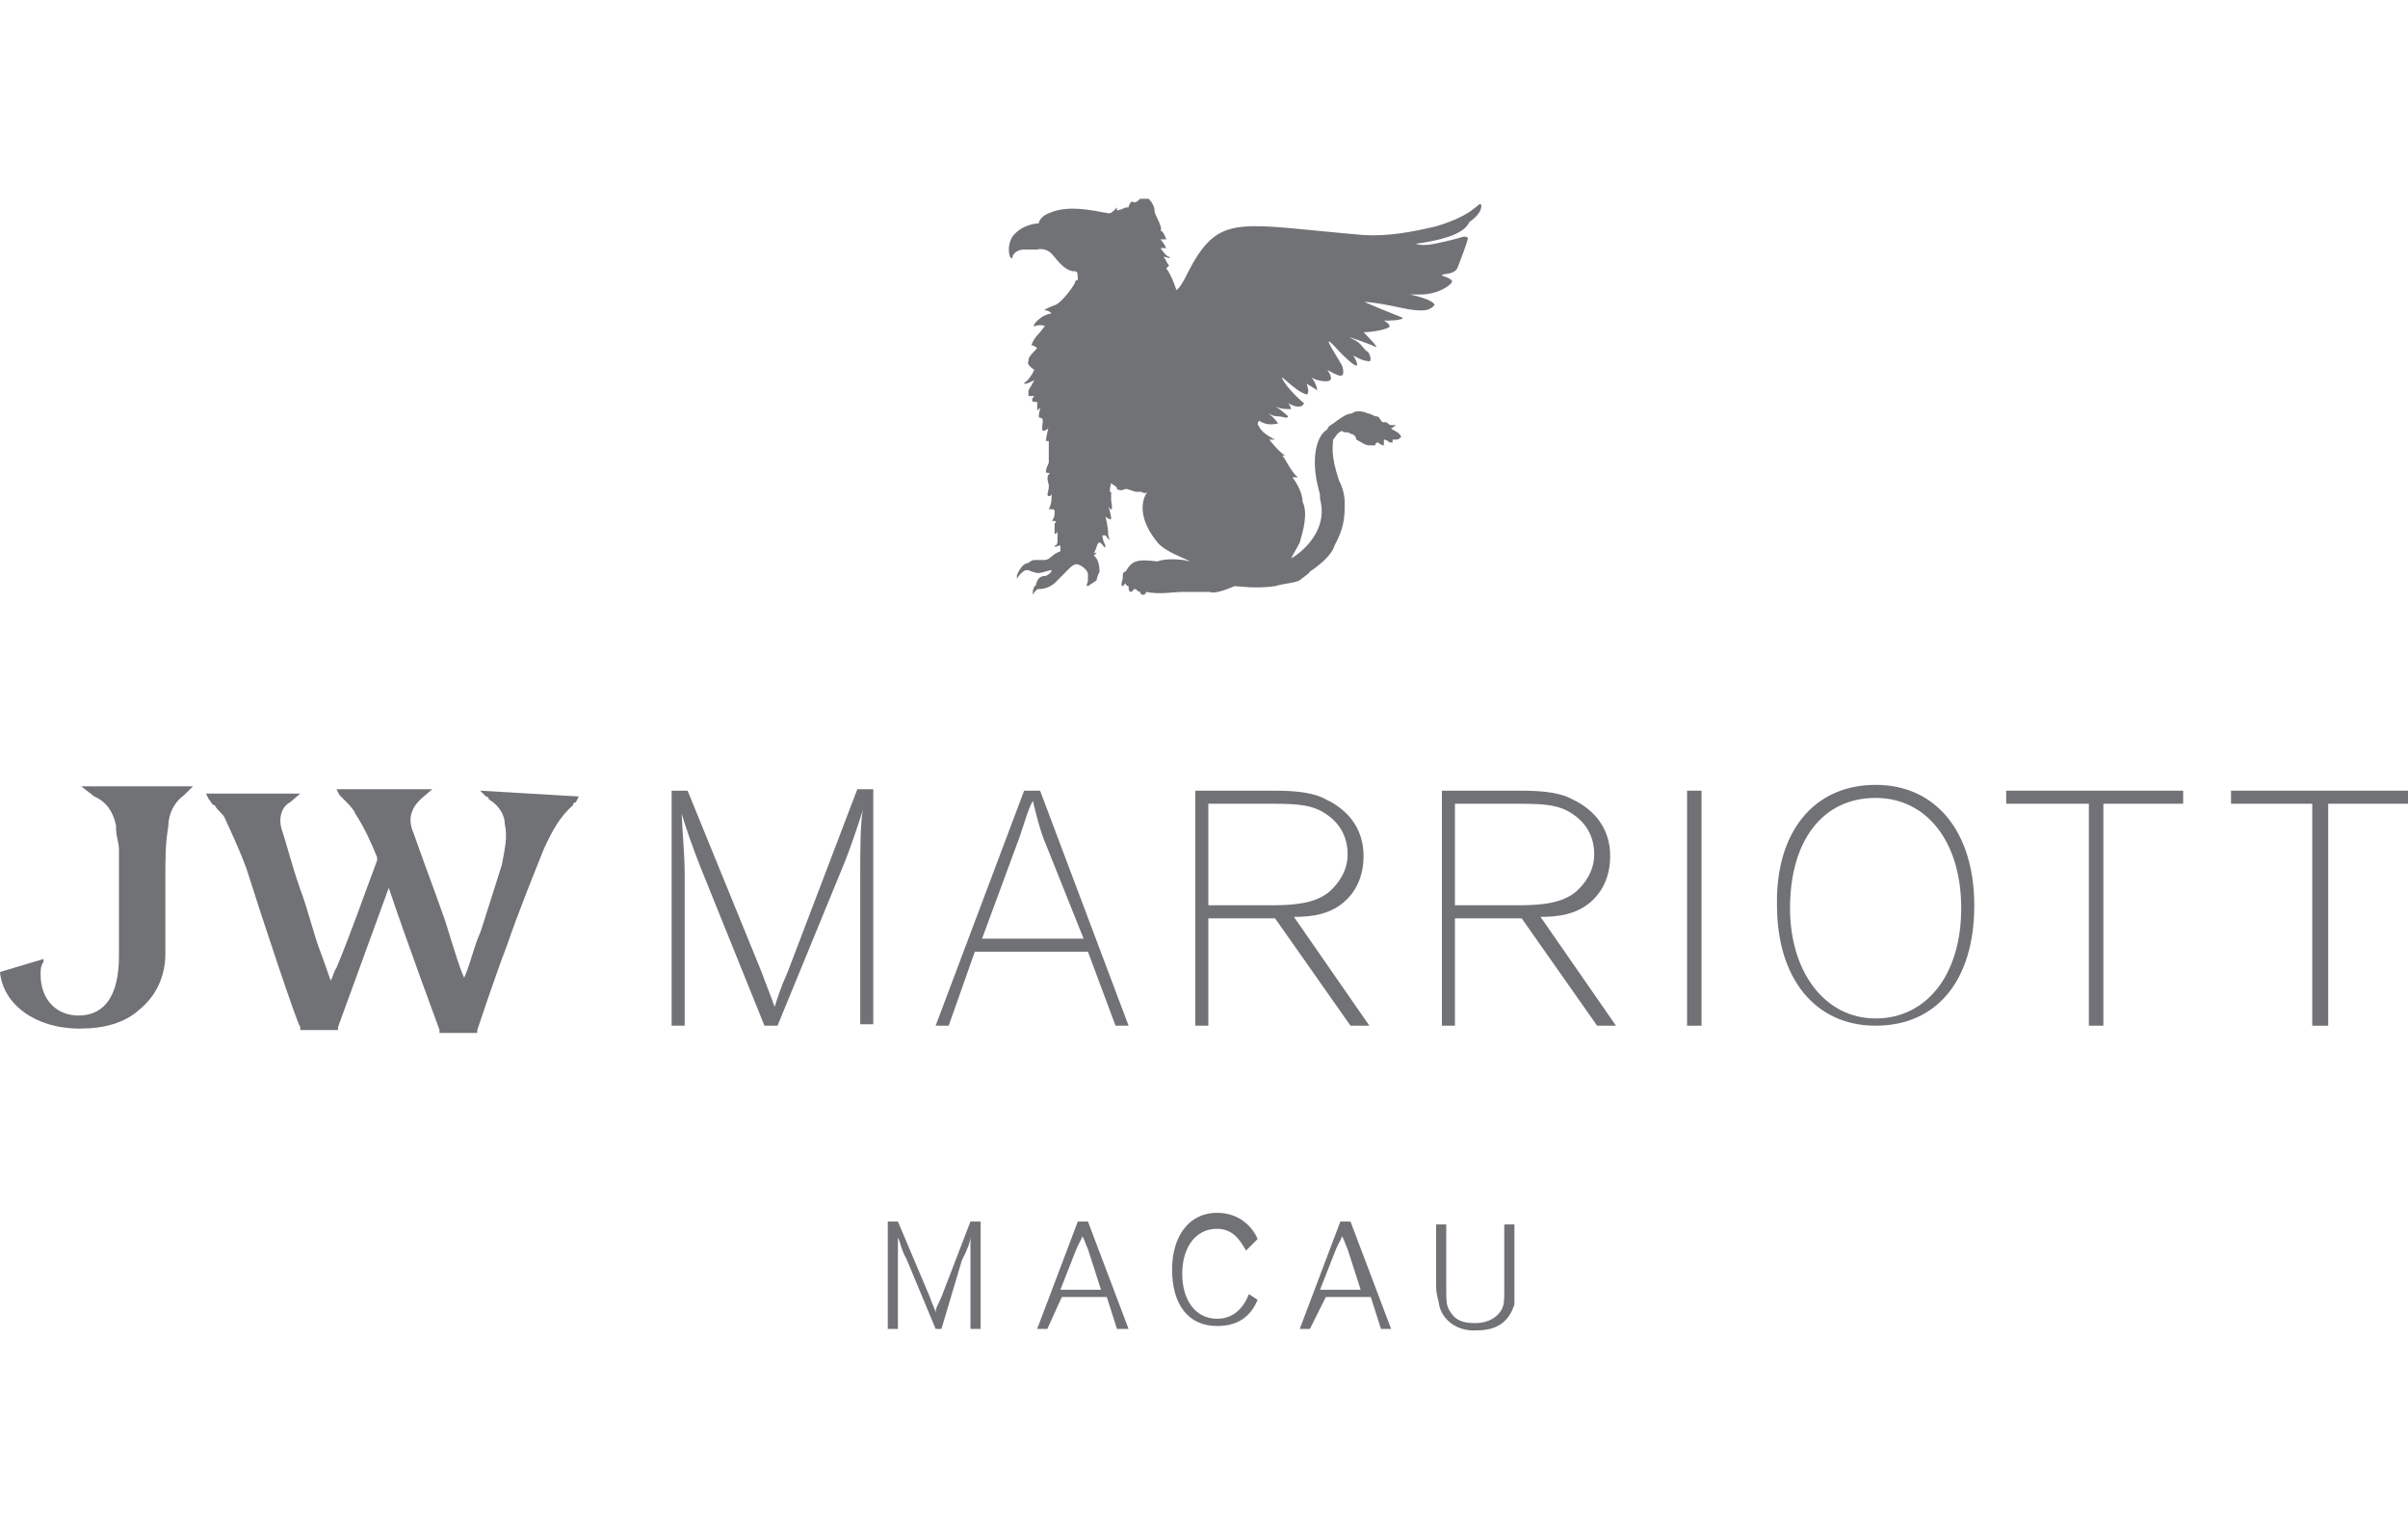 <?xml version="1.0" encoding="utf-8"?>
<!-- Generator: Adobe Illustrator 21.0.0, SVG Export Plug-In . SVG Version: 6.00 Build 0)  -->
<svg version="1.1" id="图层_1" xmlns="http://www.w3.org/2000/svg" xmlns:xlink="http://www.w3.org/1999/xlink" x="0px" y="0px"
	 viewBox="0 0 166 105" style="enable-background:new 0 0 166 105;" xml:space="preserve">
<style type="text/css">
	.st0{fill:#717275;}
	.st1{clip-path:url(#SVGID_2_);fill:#717275;}
	.st2{clip-path:url(#SVGID_4_);fill:#717275;}
</style>
<g>
	<path class="st0" d="M64.9,91.6h-0.4l-2-4.8c-0.4-0.7-0.4-1.1-0.6-1.5l0,0c0,0.4,0,1.1,0,1.7v4.6h-0.7v-7.4h0.7l2.2,5.2
		c0.2,0.6,0.4,0.9,0.4,1.1l0,0c0-0.4,0.2-0.6,0.4-1.1l2-5.2h0.7v7.4h-0.7v-4.4c0-0.6,0-1.7,0-2l0,0c0,0.4-0.2,0.9-0.6,1.7L64.9,91.6
		L64.9,91.6z"/>
	<path class="st0" d="M75,86.1c-0.2-0.4-0.2-0.6-0.4-0.9l0,0c0,0.2-0.2,0.4-0.4,0.9l-1.1,2.8h2.8L75,86.1L75,86.1z M72.2,91.6h-0.7
		l2.8-7.4H75l2.8,7.4H77l-0.7-2.2h-3.1L72.2,91.6L72.2,91.6z"/>
	<path class="st0" d="M85.9,86.2c-0.4-0.7-0.9-1.5-2-1.5c-1.5,0-2.4,1.3-2.4,3.1s0.9,3.1,2.4,3.1c1.1,0,1.8-0.7,2.2-1.7l0.6,0.4
		c-0.4,0.9-1.1,1.8-2.8,1.8c-2,0-3.1-1.5-3.1-3.9c0-2.2,1.1-3.9,3.1-3.9c1.5,0,2.4,0.9,2.8,1.8L85.9,86.2L85.9,86.2z"/>
	<path class="st0" d="M92.9,86.1c-0.2-0.4-0.2-0.6-0.4-0.9l0,0c0,0.2-0.2,0.4-0.4,0.9l-1.1,2.8h2.8L92.9,86.1L92.9,86.1z M90.3,91.6
		h-0.7l2.8-7.4h0.7l2.8,7.4h-0.7l-0.7-2.2h-3.1L90.3,91.6L90.3,91.6z"/>
	<path class="st0" d="M99.2,89.9c0-0.2-0.2-0.6-0.2-1.3v-4.2h0.7v4.4c0,0.9,0,1.1,0.2,1.5c0.4,0.7,0.9,0.9,1.8,0.9s1.5-0.4,1.8-0.9
		c0.2-0.4,0.2-0.6,0.2-1.5v-4.4h0.7v4.2c0,0.7,0,1.1,0,1.3c-0.4,1.3-1.3,1.8-2.6,1.8C100.5,91.8,99.4,91,99.2,89.9L99.2,89.9z"/>
	<path class="st0" d="M33.1,54.5l0.4,0.4c0,0,0.2,0,0.2,0.2c0.7,0.4,1.1,1.1,1.1,1.7c0.2,0.9,0,1.7-0.2,2.8
		c-0.4,1.3-0.9,2.8-1.3,4.1l-0.2,0.6c-0.4,0.9-0.6,1.8-0.9,2.6L32,67.4c-0.4-0.9-0.6-1.7-0.9-2.6l-0.4-1.3c-0.7-2-1.5-4.1-2.2-6.1
		c-0.4-0.9-0.2-1.7,0.6-2.4l0.7-0.6h-6.6l0.2,0.4c0.2,0.2,0.2,0.2,0.4,0.4c0.2,0.2,0.6,0.6,0.7,0.9c0.6,0.9,1.1,2,1.5,3v0.2
		c-0.9,2.4-1.8,5-2.8,7.4C23,67,23,67.2,22.8,67.6l0,0l-0.6-1.7c-0.6-1.5-0.9-3-1.5-4.6c-0.6-1.7-0.9-3-1.3-4.2
		c-0.2-0.7,0-1.5,0.6-1.8l0.7-0.6h-6.5l0.2,0.4c0.2,0.2,0.2,0.4,0.4,0.4c0.2,0.4,0.6,0.6,0.7,0.9c0.6,1.3,1.1,2.4,1.5,3.5
		c1.1,3.5,3.5,10.7,3.7,10.9v0.2h0.2c0.4,0,0.7,0,1.1,0c0.4,0,0.7,0,1.1,0h0.2v-0.2c0,0,2.4-6.6,3.5-9.6l0,0
		c1.1,3.3,3.5,9.8,3.5,9.8v0.2h0.2c0.4,0,0.6,0,1.1,0c0.4,0,0.7,0,1.1,0h0.2v-0.2c0,0,1.3-3.9,2-5.7c0.9-2.6,1.8-4.8,2.6-6.8
		c0.6-1.3,1.1-2.2,2-3c0,0,0-0.2,0.2-0.2l0.2-0.4L33.1,54.5L33.1,54.5z"/>
	<path class="st0" d="M6.5,54.9c0.9,0.4,1.3,1.1,1.5,2v0.2c0,0.6,0.2,0.9,0.2,1.5c0,2.2,0,4.6,0,6.6l0,0v0.7c0,2.6-0.9,4.1-2.8,4.1
		c-1.5,0-2.6-1.1-2.6-2.8c0-0.4,0-0.6,0.2-0.9v-0.2l-3,0.9l0,0c0.2,2.2,2.4,3.9,5.5,3.9c1.7,0,3.1-0.4,4.1-1.3
		c1.1-0.9,1.8-2.2,1.8-3.9l0,0l0,0c0-0.6,0-0.9,0-1.5c0-1.1,0-2,0-3.7c0-1.3,0-2.4,0.2-3.5c0-0.9,0.4-1.7,1.1-2.2l0.2-0.2l0.4-0.4
		H5.6L6.5,54.9L6.5,54.9z"/>
	<path class="st0" d="M53.6,70.7h-0.9l-4.4-10.9c-0.6-1.5-1.1-3-1.3-3.7l0,0c0,0.7,0.2,2.8,0.2,4.1v10.5h-0.9V54.5h1.1L52.5,67
		c0.4,1.1,0.7,1.8,0.9,2.4l0,0c0.2-0.6,0.4-1.3,0.9-2.4l4.8-12.6h1.1v16.2h-0.9V60.4c0-1.5,0-3.9,0.2-4.6l0,0
		c-0.2,0.6-0.7,2.2-1.3,3.7L53.6,70.7L53.6,70.7z"/>
	<path class="st0" d="M72.1,58.2c-0.4-0.9-0.7-2.2-0.9-3c-0.4,0.7-0.7,2-1.1,3l-2.4,6.5h7L72.1,58.2L72.1,58.2z M65.4,70.7h-0.9
		l6.1-16.2h1.1l6.1,16.2h-0.9L75,65.6h-7.8L65.4,70.7L65.4,70.7z"/>
	<path class="st0" d="M87.7,62.4c1.8,0,3-0.2,3.9-0.9c0.7-0.6,1.3-1.5,1.3-2.6c0-1.3-0.6-2.2-1.5-2.8s-1.8-0.7-3.7-0.7h-4.4v7H87.7
		L87.7,62.4z M94.4,70.7h-1.3l-5.2-7.4h-4.6v7.4h-0.9V54.5h5.5c1.7,0,2.8,0.2,3.5,0.6c1.5,0.7,2.6,2,2.6,3.9c0,1.5-0.6,2.6-1.5,3.3
		s-2,0.9-3.3,0.9L94.4,70.7L94.4,70.7z"/>
	<path class="st0" d="M104.7,62.4c1.8,0,3-0.2,3.9-0.9c0.7-0.6,1.3-1.5,1.3-2.6c0-1.3-0.6-2.2-1.5-2.8s-1.8-0.7-3.7-0.7h-4.4v7
		H104.7L104.7,62.4z M111.4,70.7h-1.3l-5.2-7.4h-4.6v7.4h-0.9V54.5h5.5c1.7,0,2.8,0.2,3.5,0.6c1.5,0.7,2.6,2,2.6,3.9
		c0,1.5-0.6,2.6-1.5,3.3c-0.9,0.7-2,0.9-3.3,0.9L111.4,70.7L111.4,70.7z"/>
	<polygon class="st0" points="117.3,70.7 116.3,70.7 116.3,54.5 117.3,54.5 	"/>
	<path class="st0" d="M129.3,70.2c3.5,0,5.9-3,5.9-7.6s-2.4-7.6-5.9-7.6c-3.7,0-5.9,3-5.9,7.6C123.4,67,125.8,70.2,129.3,70.2
		L129.3,70.2z M129.3,54.1c4.2,0,6.8,3.3,6.8,8.3c0,5.2-2.6,8.3-6.8,8.3s-6.8-3.3-6.8-8.3C122.4,57.4,125,54.1,129.3,54.1
		L129.3,54.1z"/>
	<polygon class="st0" points="138.3,54.5 150.5,54.5 150.5,55.4 145,55.4 145,70.7 144,70.7 144,55.4 138.3,55.4 	"/>
	<g>
		<g>
			<defs>
				<rect id="SVGID_1_" x="-0.1" y="13.7" width="166.1" height="78.1"/>
			</defs>
			<clipPath id="SVGID_2_">
				<use xlink:href="#SVGID_1_"  style="overflow:visible;"/>
			</clipPath>
			<polygon class="st1" points="153.8,54.5 166,54.5 166,55.4 160.5,55.4 160.5,70.7 159.4,70.7 159.4,55.4 153.8,55.4 			"/>
		</g>
		<g>
			<defs>
				<rect id="SVGID_3_" x="-0.1" y="13.7" width="166.1" height="78.1"/>
			</defs>
			<clipPath id="SVGID_4_">
				<use xlink:href="#SVGID_3_"  style="overflow:visible;"/>
			</clipPath>
			<path class="st2" d="M71.1,26.1L71.1,26.1C70.9,26.1,70.9,26.1,71.1,26.1 M102.1,14.1c-0.2-0.2-0.4,0.7-3.1,1.5
				c-1.7,0.4-3.3,0.7-5,0.6c-8.3-0.7-9.8-1.5-11.8,2c-0.4,0.7-0.7,1.5-1.1,1.8c-0.2-0.6-0.4-1.1-0.7-1.5l0.2-0.2
				c-0.2-0.2-0.2-0.4-0.4-0.6l0,0c0.2,0,0.6,0.2,0.4,0c-0.2,0-0.6-0.6-0.6-0.6s0.2,0,0.4,0c-0.2-0.4-0.4-0.6-0.4-0.6h0.4
				c0,0-0.2-0.6-0.4-0.6c0.2-0.2-0.4-1.1-0.4-1.3c0-0.4-0.2-0.7-0.6-1.1c-0.2-0.2-0.4,0.2-0.4,0.2c-0.4,0.4-0.4,0.2-0.6,0.2
				c0,0-0.2,0.2-0.2,0.4l0,0c-0.2,0,0,0-0.2,0c-0.4,0.2-0.6,0.2-0.6,0.2s0,0,0-0.2c-0.4,0.4-0.4,0.4-0.6,0.4c-1.1-0.2-2.8-0.6-4.1,0
				c0,0-0.6,0.2-0.7,0.7c0,0-1.1,0-1.8,0.9c0,0-0.4,0.6-0.2,1.3c0,0,0,0.2,0.2,0.2c0,0,0.2,0,0,0c0-0.2,0-0.2,0.2-0.4
				c0,0,0.2-0.2,0.6-0.2s0.7,0,0.9,0c0,0,0.6-0.2,1.1,0.4c0.7,0.9,1.1,1.1,1.5,1.1c0.2,0,0.2,0.2,0.2,0.6c0,0-0.2,0-0.2,0.2
				c-0.2,0.4-0.9,1.3-1.3,1.5c0,0-1.1,0.4-0.7,0.4c0.2,0,0.4,0.2,0.4,0.2s-0.2,0-0.6,0.2c-0.6,0.4-0.7,0.7-0.6,0.7
				c0.4-0.2,0.9,0,0.7,0c-0.4,0.6-0.7,0.7-0.9,1.3c0.2,0,0.4,0.2,0.4,0.2c-0.6,0.6-0.6,0.7-0.6,0.9c-0.2,0.2,0.4,0.6,0.4,0.6
				c-0.2,0.4-0.4,0.7-0.7,0.9c0,0.2,0.7-0.2,0.7-0.2s-0.2,0.4-0.4,0.7c0,0.2,0,0.2,0,0.4c0,0,0.2,0,0.4,0c-0.2,0.2-0.2,0.4,0,0.4
				h0.2c0,0.2,0,0.4,0,0.6l0.2-0.2c0,0.2-0.2,0.7,0,0.7c0.4,0,0,0.7,0.2,0.9c0,0,0.2,0,0.4-0.2c0-0.2-0.2,0.7-0.2,0.9h0.2
				c0,0.4,0,0.7,0,1.5c0,0-0.2,0.4-0.2,0.6s0.4,0,0.2,0.2c-0.2,0.2,0,0.7,0,0.7v0.2c0,0.2-0.2,0.6,0,0.6c0,0,0.2,0,0.2-0.2
				c0,0.4,0,0.7-0.2,1.1c0.4,0,0.4,0,0.4,0.2s0,0.4-0.2,0.6c0.2,0,0.4,0,0.2,0.2c0,0.2,0,0.6,0,0.7c0.2,0,0.2-0.2,0.2-0.2
				s0,0.4,0,0.6c0,0.2,0,0.4-0.2,0.4c0,0.2,0.2,0,0.4,0c0,0,0,0.2,0,0.4c-0.6,0.2-0.7,0.6-1.1,0.6c-0.4,0-0.6,0-0.7,0
				c-0.2,0-0.4,0.2-0.4,0.2s-0.2,0-0.4,0.2c-0.2,0.2-0.4,0.6-0.4,0.7s0,0.2,0,0.2s0.2-0.4,0.6-0.6c0.2,0,0.2,0,0.2,0
				s0.4,0.2,0.7,0.2c0.2,0,0.7-0.2,0.9-0.2c0,0.2-0.4,0.4-0.4,0.4c-0.2,0-0.6,0-0.7,0.7c0-0.2-0.2,0.2-0.2,0.4s0,0.2,0,0.2
				s0.2-0.4,0.4-0.4c0.2,0,0.6,0,1.1-0.4c0.4-0.4,0.4-0.4,0.7-0.7c0.2-0.2,0.6-0.7,0.9-0.6s0.7,0.4,0.7,0.7c0,0.2,0,0.2,0,0.4
				s-0.2,0.4,0,0.4l0.6-0.4c0-0.2,0.2-0.6,0.2-0.6c0-0.9-0.4-1.1-0.4-1.1l0.2-0.2c-0.2,0-0.2,0-0.2,0c0.2-0.2,0.2-0.7,0.4-0.7
				c0.2,0,0.4,0.6,0.4,0.2c-0.2-0.4-0.2-0.6-0.2-0.7l0,0c0,0,0,0,0.2,0c0.2,0.2,0.4,0.6,0.2,0c0-0.6-0.2-1.3-0.2-1.3
				s0.2,0.2,0.4,0.2c0-0.4-0.2-0.9-0.2-0.9s0.4,0.7,0.2-0.4c0-0.2,0-0.4,0-0.6c0,0-0.2,0.2,0-0.6c0.2,0.2,0.4,0.2,0.4,0.4
				c0.2,0.2,0.6,0,0.6,0c0.2,0,0.6,0.2,0.7,0.2c0.2,0,0.2,0,0.4,0c0,0,0.2,0.2,0.4,0c0,0-1.1,1.3,0.7,3.5c0.6,0.7,2,1.1,2.2,1.3
				c-0.6-0.2-1.8-0.2-2.2,0c-1.5-0.2-1.8,0-2.2,0.7c-0.2,0-0.2,0.2-0.2,0.4s-0.2,0.6,0,0.6l0.2-0.2c0,0.2,0.2,0.2,0.2,0.2
				c0,0.2,0,0.4,0.2,0.4l0.2-0.2l0,0c0.2,0,0.2,0.2,0.4,0.2c0,0,0,0.2,0.2,0.2c0,0,0.2,0,0.2-0.2c1.1,0.2,1.7,0,2.6,0
				c0.7,0,1.7,0,1.8,0c0.4,0.2,1.7-0.4,1.7-0.4c0.2,0,1.5,0.2,2.8,0c0.7-0.2,1.3-0.2,1.7-0.4c0.2-0.2,0.6-0.4,0.7-0.6
				c0.6-0.4,1.5-1.1,1.7-1.8c0.6-1.1,0.7-1.8,0.7-2.8c0-0.4,0-0.9-0.4-1.7c-0.6-1.8-0.4-2.4-0.4-2.8c0.2-0.2,0.2-0.4,0.6-0.6
				c0.2,0.2,0.4,0,0.6,0.2c0.2,0,0.4,0.2,0.4,0.4c0.4,0.2,0.6,0.4,0.9,0.4c0.2,0,0.4,0,0.4,0s0-0.2,0.2-0.2c0.2,0.2,0.4,0.2,0.4,0.2
				s0-0.2,0-0.4c0.2,0,0.4,0.2,0.4,0.2h0.2v-0.2l0,0h0.2l0,0c0.2,0,0.2,0,0.4-0.2c-0.2-0.4-0.6-0.4-0.7-0.6c0.2,0,0.2-0.2,0.4-0.2
				h-0.2h-0.2c-0.2,0-0.2-0.2-0.4-0.2h-0.2l0,0c-0.2-0.2-0.2-0.4-0.4-0.4s-0.4-0.2-0.6-0.2c-0.4-0.2-0.9-0.2-1.1,0
				c-0.4,0-0.9,0.4-1.3,0.7c-0.4,0.2-0.4,0.4-0.4,0.4c-0.7,0.4-1.1,1.8-0.7,3.7c0.2,0.9,0.2,0.6,0.2,1.1c0.6,2.2-1.3,3.7-2,4.1l0,0
				c0.2-0.4,0.4-0.7,0.6-1.1c0.2-0.7,0.6-2,0.2-2.8c0-0.6-0.4-1.3-0.7-1.7c0.2,0,0.2,0,0.4,0c-0.4-0.2-0.9-1.3-1.1-1.5h0.2
				c-0.4-0.2-1.1-1.1-1.1-1.1s0.2,0,0.4,0c0,0-0.9-0.4-1.1-0.9c-0.2-0.2,0-0.4,0-0.4c0.6,0.4,1.1,0.2,1.3,0.2
				c-0.2-0.4-0.7-0.7-0.6-0.7c0.2,0.2,0.6,0.2,0.6,0.2c0.4,0,0.6,0.2,0.7,0c-0.2-0.2-0.7-0.6-0.9-0.7c0.4,0.2,0.7,0.2,1.1,0.2
				c0,0,0-0.2-0.2-0.4c0.4,0.2,0.9,0.4,1.1,0c0,0-1.1-0.9-1.5-1.7c-0.2-0.4,0.9,0.9,1.7,1.1c0.2-0.2,0-0.6,0-0.7
				c-0.2-0.2,0.7,0.4,0.7,0.4s0-0.4-0.4-0.9c0.2,0.2,1.1,0.4,1.3,0.2c0.2-0.2-0.2-0.7-0.2-0.7s0.7,0.4,0.9,0.4s0.2-0.2,0.2-0.2
				c0-0.2,0-0.4-0.2-0.7c-0.2-0.4-1.7-2.6,0-0.7c0.2,0.2,0.9,0.9,1.1,0.9s-0.2-0.7-0.2-0.7s0.6,0.4,1.1,0.4c0.2,0,0-0.7-0.2-0.7
				c-0.4-0.4-0.4-0.6-1.1-0.9c-0.4-0.2,1.3,0.4,1.7,0.6S94,22.9,94,22.9c0.6,0,1.7-0.2,1.8-0.4c0-0.2-0.4-0.4-0.4-0.4h0.2
				c0,0,1.1,0,1.1-0.2c0,0-2.8-1.1-2.6-1.1c2,0.2,2.8,0.6,3.9,0.6c0.7,0,0.9-0.4,0.9-0.4c-0.2-0.4-1.7-0.7-1.7-0.7h0.7
				c1.3,0,2.2-0.7,2.2-0.9c0-0.2-0.7-0.4-0.7-0.4c0-0.2,0.9,0,1.1-0.6c0.7-1.8,0.7-2,0.7-2c-0.2-0.2-0.6,0-0.6,0s-0.7,0.2-1.7,0.4
				c-0.9,0.2-1.3,0-1.3,0c3-0.4,3.5-1.1,3.7-1.5C102.3,14.6,102.1,14.1,102.1,14.1"/>
		</g>
	</g>
</g>
</svg>

